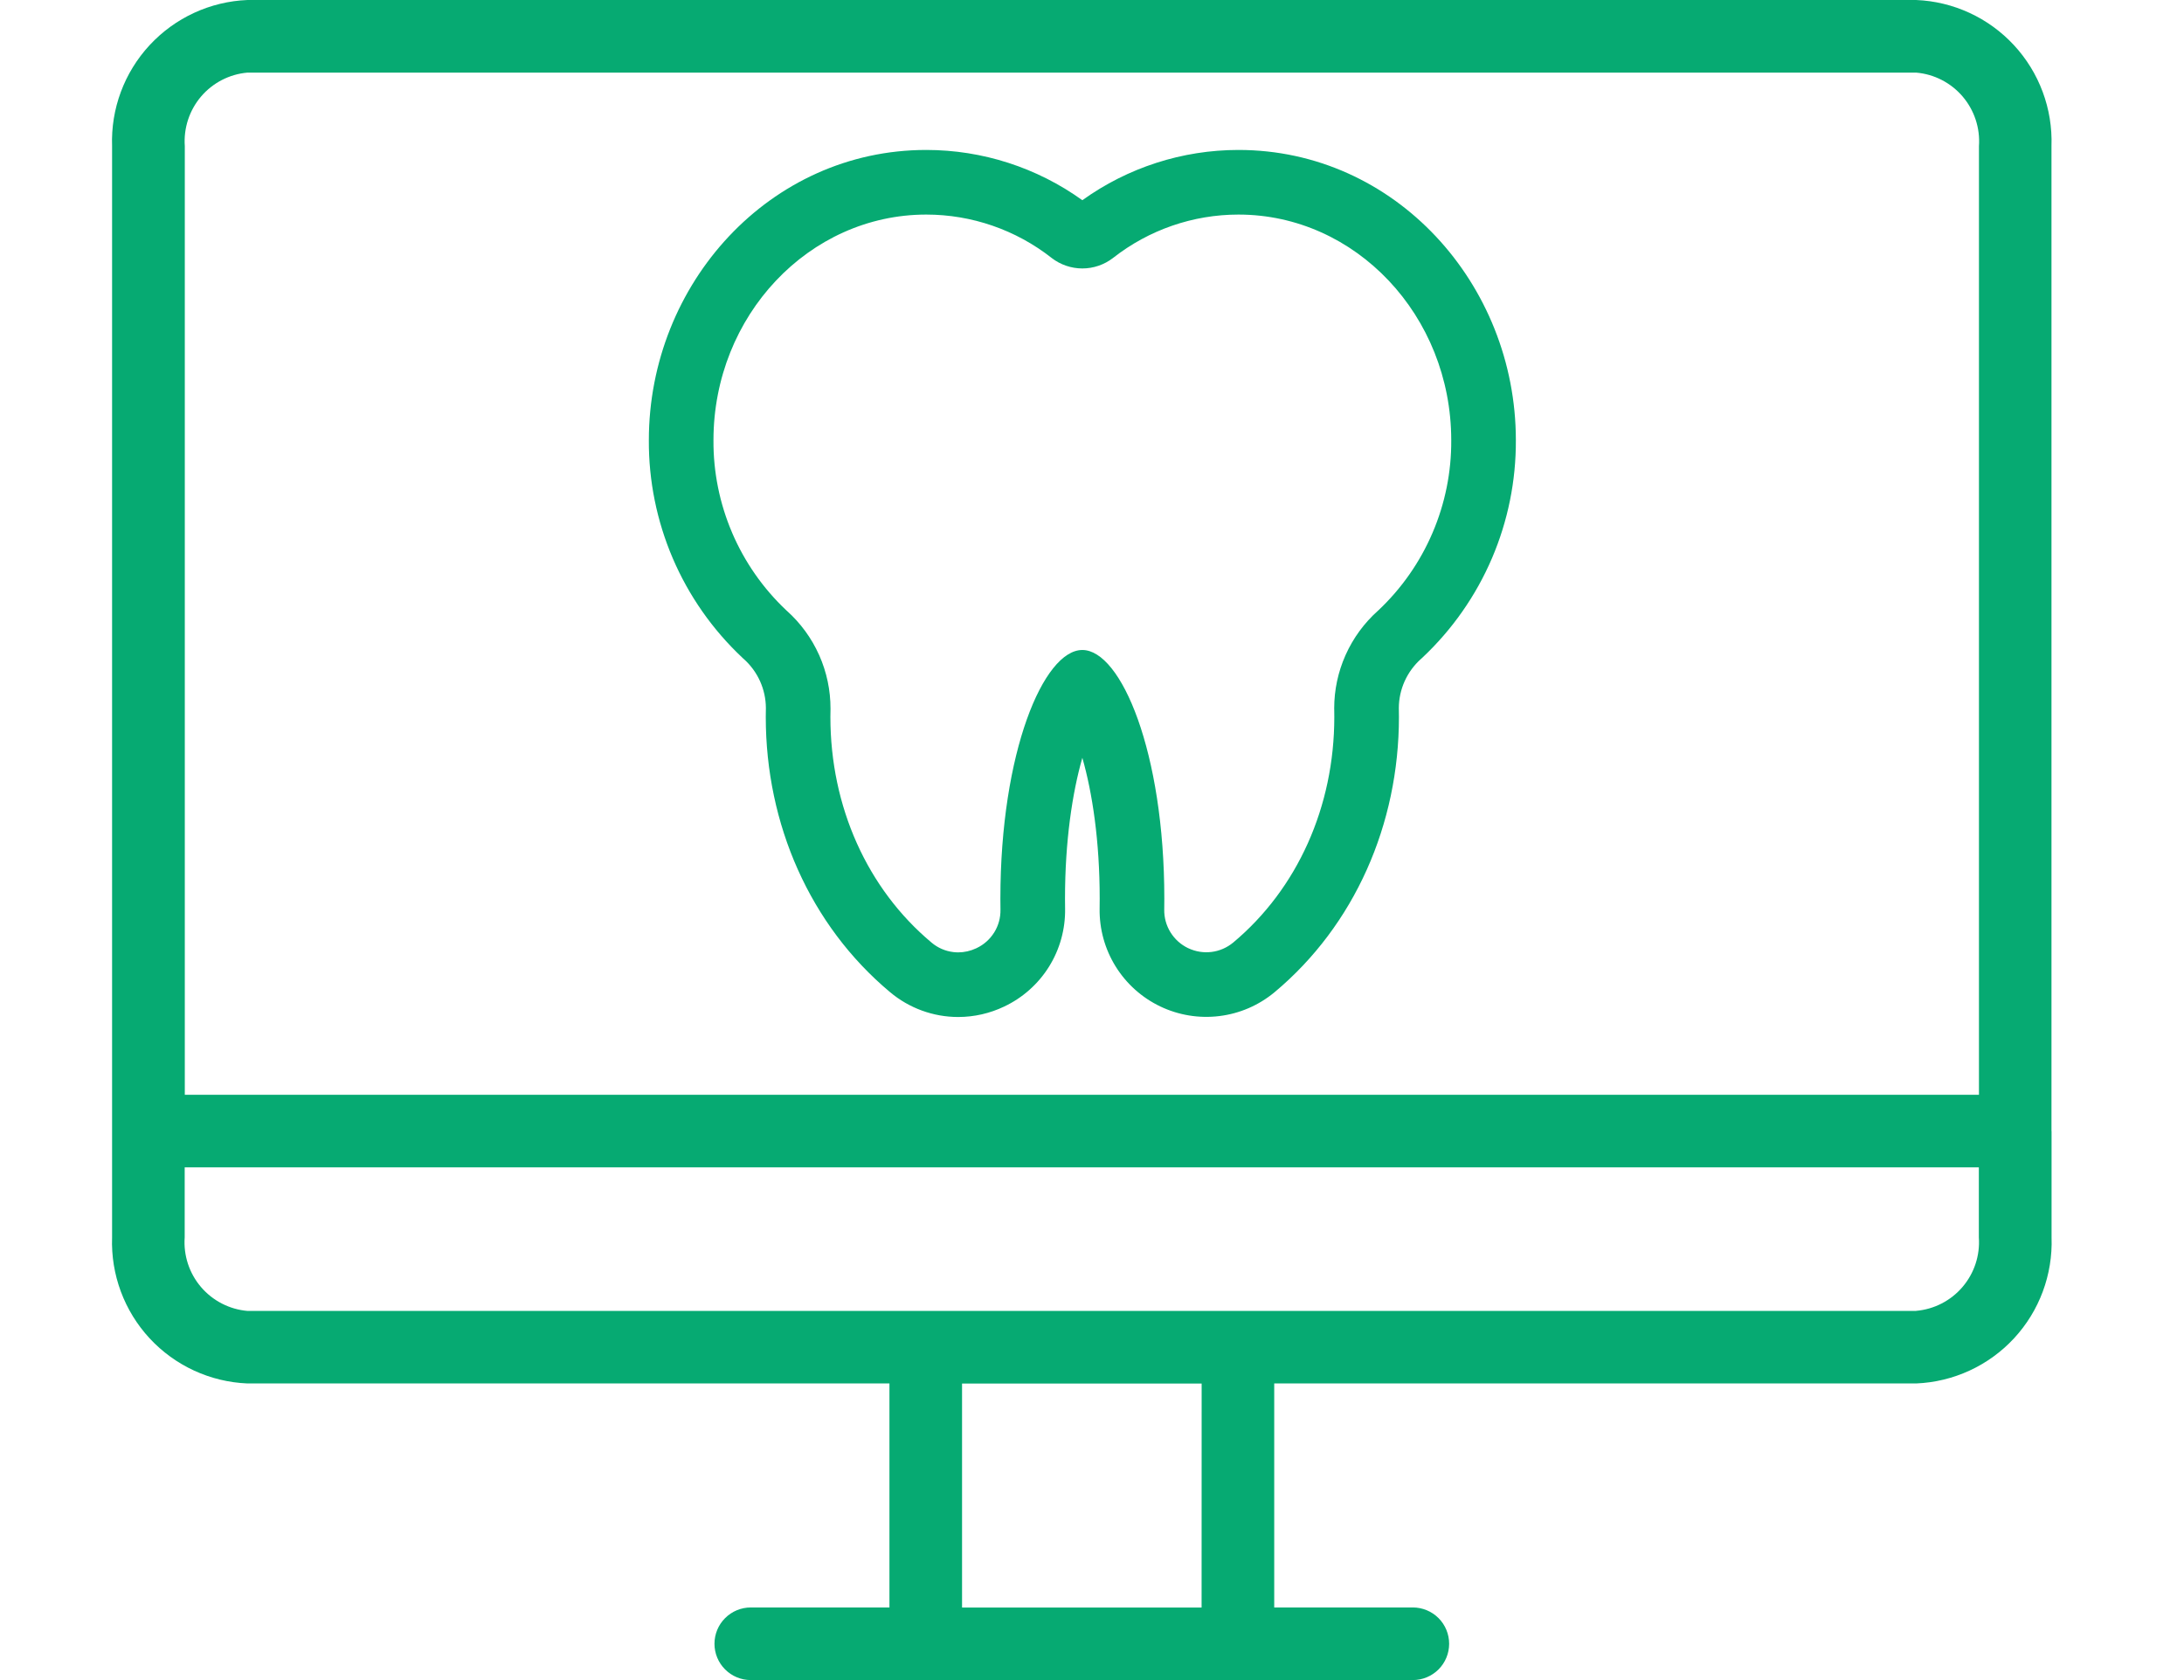 <?xml version="1.0" encoding="UTF-8"?> <svg xmlns="http://www.w3.org/2000/svg" width="78" height="60" viewBox="0 0 78 60" fill="none"><path d="M73.267 40.396V5.219C73.314 3.886 72.832 2.59 71.926 1.612C71.02 0.634 69.764 0.054 68.432 0H8.838C7.506 0.054 6.25 0.634 5.344 1.612C4.438 2.59 3.956 3.886 4.003 5.219V44.189C3.956 45.521 4.438 46.818 5.344 47.796C6.25 48.773 7.506 49.353 8.838 49.407H31.766V57.407H26.813C26.469 57.407 26.14 57.544 25.897 57.787C25.653 58.03 25.517 58.36 25.517 58.704C25.517 59.047 25.653 59.377 25.897 59.62C26.14 59.863 26.469 60 26.813 60H50.459C50.803 60 51.132 59.863 51.376 59.62C51.619 59.377 51.755 59.047 51.755 58.704C51.755 58.36 51.619 58.03 51.376 57.787C51.132 57.544 50.803 57.407 50.459 57.407H45.508V49.407H68.434C69.766 49.353 71.023 48.773 71.929 47.796C72.835 46.818 73.317 45.521 73.27 44.189V40.396H73.267ZM8.838 2.593H68.434C69.078 2.648 69.674 2.955 70.094 3.446C70.513 3.938 70.723 4.574 70.677 5.219V39.097H6.6V5.219C6.554 4.575 6.763 3.939 7.181 3.447C7.6 2.956 8.195 2.649 8.838 2.593ZM42.914 57.41H34.359V49.41H42.916L42.914 57.41ZM68.429 46.817H44.226H44.212H33.06H33.046H8.838C8.195 46.762 7.599 46.455 7.179 45.964C6.759 45.473 6.55 44.836 6.596 44.192V41.69H70.673V44.189C70.719 44.833 70.51 45.469 70.091 45.96C69.673 46.451 69.078 46.758 68.434 46.814L68.429 46.817Z" fill="#06AA72"></path><path fill-rule="evenodd" clip-rule="evenodd" d="M41.583 32.094C41.583 26.861 40.04 23.214 38.656 23.213C38.656 23.213 38.656 23.213 38.655 23.213C37.271 23.213 35.728 26.861 35.728 32.094C35.728 32.224 35.729 32.352 35.731 32.48C35.731 32.481 35.731 32.483 35.731 32.484C35.731 32.485 35.731 32.485 35.731 32.486C35.737 32.774 35.659 33.057 35.507 33.301C35.506 33.302 35.505 33.304 35.504 33.305C35.353 33.545 35.138 33.737 34.882 33.858C34.879 33.86 34.875 33.861 34.872 33.863C34.868 33.865 34.864 33.867 34.861 33.868C34.661 33.962 34.443 34.011 34.222 34.012C34.163 34.012 34.104 34.008 34.046 34.001C33.761 33.967 33.492 33.85 33.271 33.664C33.271 33.663 33.27 33.663 33.27 33.663C33.269 33.662 33.269 33.662 33.268 33.661C30.973 31.742 29.657 28.806 29.657 25.605C29.657 25.605 29.657 25.605 29.657 25.605C29.657 25.512 29.658 25.419 29.661 25.327C29.661 25.321 29.661 25.315 29.661 25.309C29.661 25.308 29.661 25.308 29.661 25.308C29.662 24.652 29.525 24.002 29.259 23.402C29.256 23.397 29.254 23.391 29.251 23.385C28.982 22.786 28.59 22.25 28.1 21.812C28.096 21.808 28.091 21.804 28.086 21.8C28.084 21.798 28.082 21.796 28.08 21.794C27.254 21.015 26.598 20.076 26.15 19.033C26.149 19.031 26.148 19.029 26.148 19.027C25.701 17.983 25.474 16.859 25.481 15.725C25.481 15.723 25.481 15.72 25.481 15.718C25.484 11.275 28.893 7.663 33.08 7.663C33.081 7.663 33.081 7.663 33.081 7.663C34.704 7.663 36.28 8.208 37.556 9.21C37.556 9.21 37.556 9.21 37.556 9.21C37.558 9.211 37.559 9.213 37.56 9.214C37.874 9.455 38.259 9.587 38.655 9.587C38.656 9.587 38.656 9.587 38.656 9.587C39.052 9.587 39.437 9.455 39.751 9.213C39.752 9.212 39.753 9.211 39.755 9.21C39.755 9.21 39.755 9.21 39.756 9.209C41.032 8.208 42.607 7.663 44.23 7.663C44.23 7.663 44.23 7.663 44.23 7.663C44.231 7.663 44.231 7.663 44.231 7.663C48.419 7.663 51.827 11.276 51.83 15.718C51.83 15.72 51.83 15.723 51.83 15.725C51.837 16.859 51.61 17.983 51.163 19.026C51.162 19.028 51.161 19.031 51.16 19.033C50.714 20.075 50.057 21.015 49.231 21.794C49.229 21.796 49.227 21.798 49.225 21.8C49.22 21.804 49.216 21.808 49.211 21.812C48.721 22.25 48.329 22.786 48.06 23.385C48.057 23.391 48.054 23.397 48.052 23.403C47.787 23.999 47.65 24.644 47.65 25.297C47.65 25.3 47.65 25.304 47.65 25.308C47.65 25.314 47.65 25.321 47.651 25.328C47.653 25.419 47.654 25.512 47.654 25.605C47.654 25.605 47.654 25.605 47.654 25.605C47.654 28.806 46.338 31.742 44.043 33.661C44.042 33.662 44.042 33.662 44.041 33.663C44.041 33.663 44.041 33.663 44.04 33.663C43.819 33.846 43.55 33.962 43.266 33.997C43.266 33.997 43.265 33.997 43.265 33.997C42.986 34.031 42.704 33.986 42.45 33.868C42.444 33.866 42.438 33.863 42.433 33.86C42.431 33.86 42.43 33.859 42.429 33.859C42.174 33.736 41.959 33.544 41.809 33.304C41.807 33.302 41.806 33.3 41.804 33.297C41.653 33.053 41.575 32.771 41.58 32.485C41.58 32.485 41.58 32.485 41.58 32.484C41.58 32.483 41.58 32.482 41.58 32.481C41.582 32.353 41.583 32.224 41.583 32.094C41.583 32.094 41.583 32.094 41.583 32.094ZM31.786 35.431C28.927 33.039 27.349 29.434 27.349 25.605C27.349 25.497 27.351 25.389 27.353 25.281C27.351 24.953 27.28 24.63 27.146 24.33C27.008 24.024 26.807 23.75 26.555 23.527L26.529 23.504L26.504 23.48C25.445 22.483 24.602 21.279 24.029 19.943C23.457 18.608 23.165 17.17 23.173 15.718C23.176 10.131 27.492 5.355 33.08 5.355H33.081C35.085 5.355 37.034 5.985 38.655 7.15C40.277 5.985 42.226 5.355 44.23 5.355L44.23 5.355C49.82 5.355 54.135 10.132 54.138 15.718C54.145 17.17 53.854 18.608 53.282 19.942C52.709 21.279 51.866 22.483 50.807 23.48L50.782 23.504L50.755 23.527C50.504 23.75 50.303 24.024 50.165 24.33C50.031 24.63 49.96 24.953 49.958 25.281C49.961 25.39 49.962 25.498 49.962 25.605C49.962 29.435 48.382 33.042 45.521 35.434L45.517 35.437L45.512 35.441C44.952 35.905 44.27 36.199 43.547 36.287C42.825 36.376 42.093 36.256 41.436 35.942C40.78 35.628 40.227 35.132 39.843 34.513C39.459 33.894 39.261 33.178 39.272 32.45L39.272 32.447L39.272 32.444C39.274 32.33 39.275 32.214 39.275 32.097L39.275 32.096V32.094C39.275 30.033 39.013 28.311 38.655 27.064C38.298 28.311 38.036 30.034 38.036 32.094C38.036 32.213 38.037 32.33 38.039 32.445C38.052 33.178 37.853 33.899 37.465 34.522C37.078 35.142 36.52 35.638 35.859 35.949C35.35 36.192 34.794 36.318 34.23 36.32L34.224 36.32L34.218 36.32C33.328 36.319 32.467 36.004 31.786 35.431ZM39.47 25.247C39.47 25.248 39.462 25.256 39.448 25.27C39.462 25.253 39.47 25.246 39.47 25.247ZM37.863 25.27C37.848 25.256 37.841 25.248 37.841 25.247C37.841 25.247 37.849 25.253 37.863 25.27Z" fill="#06AA72"></path></svg> 